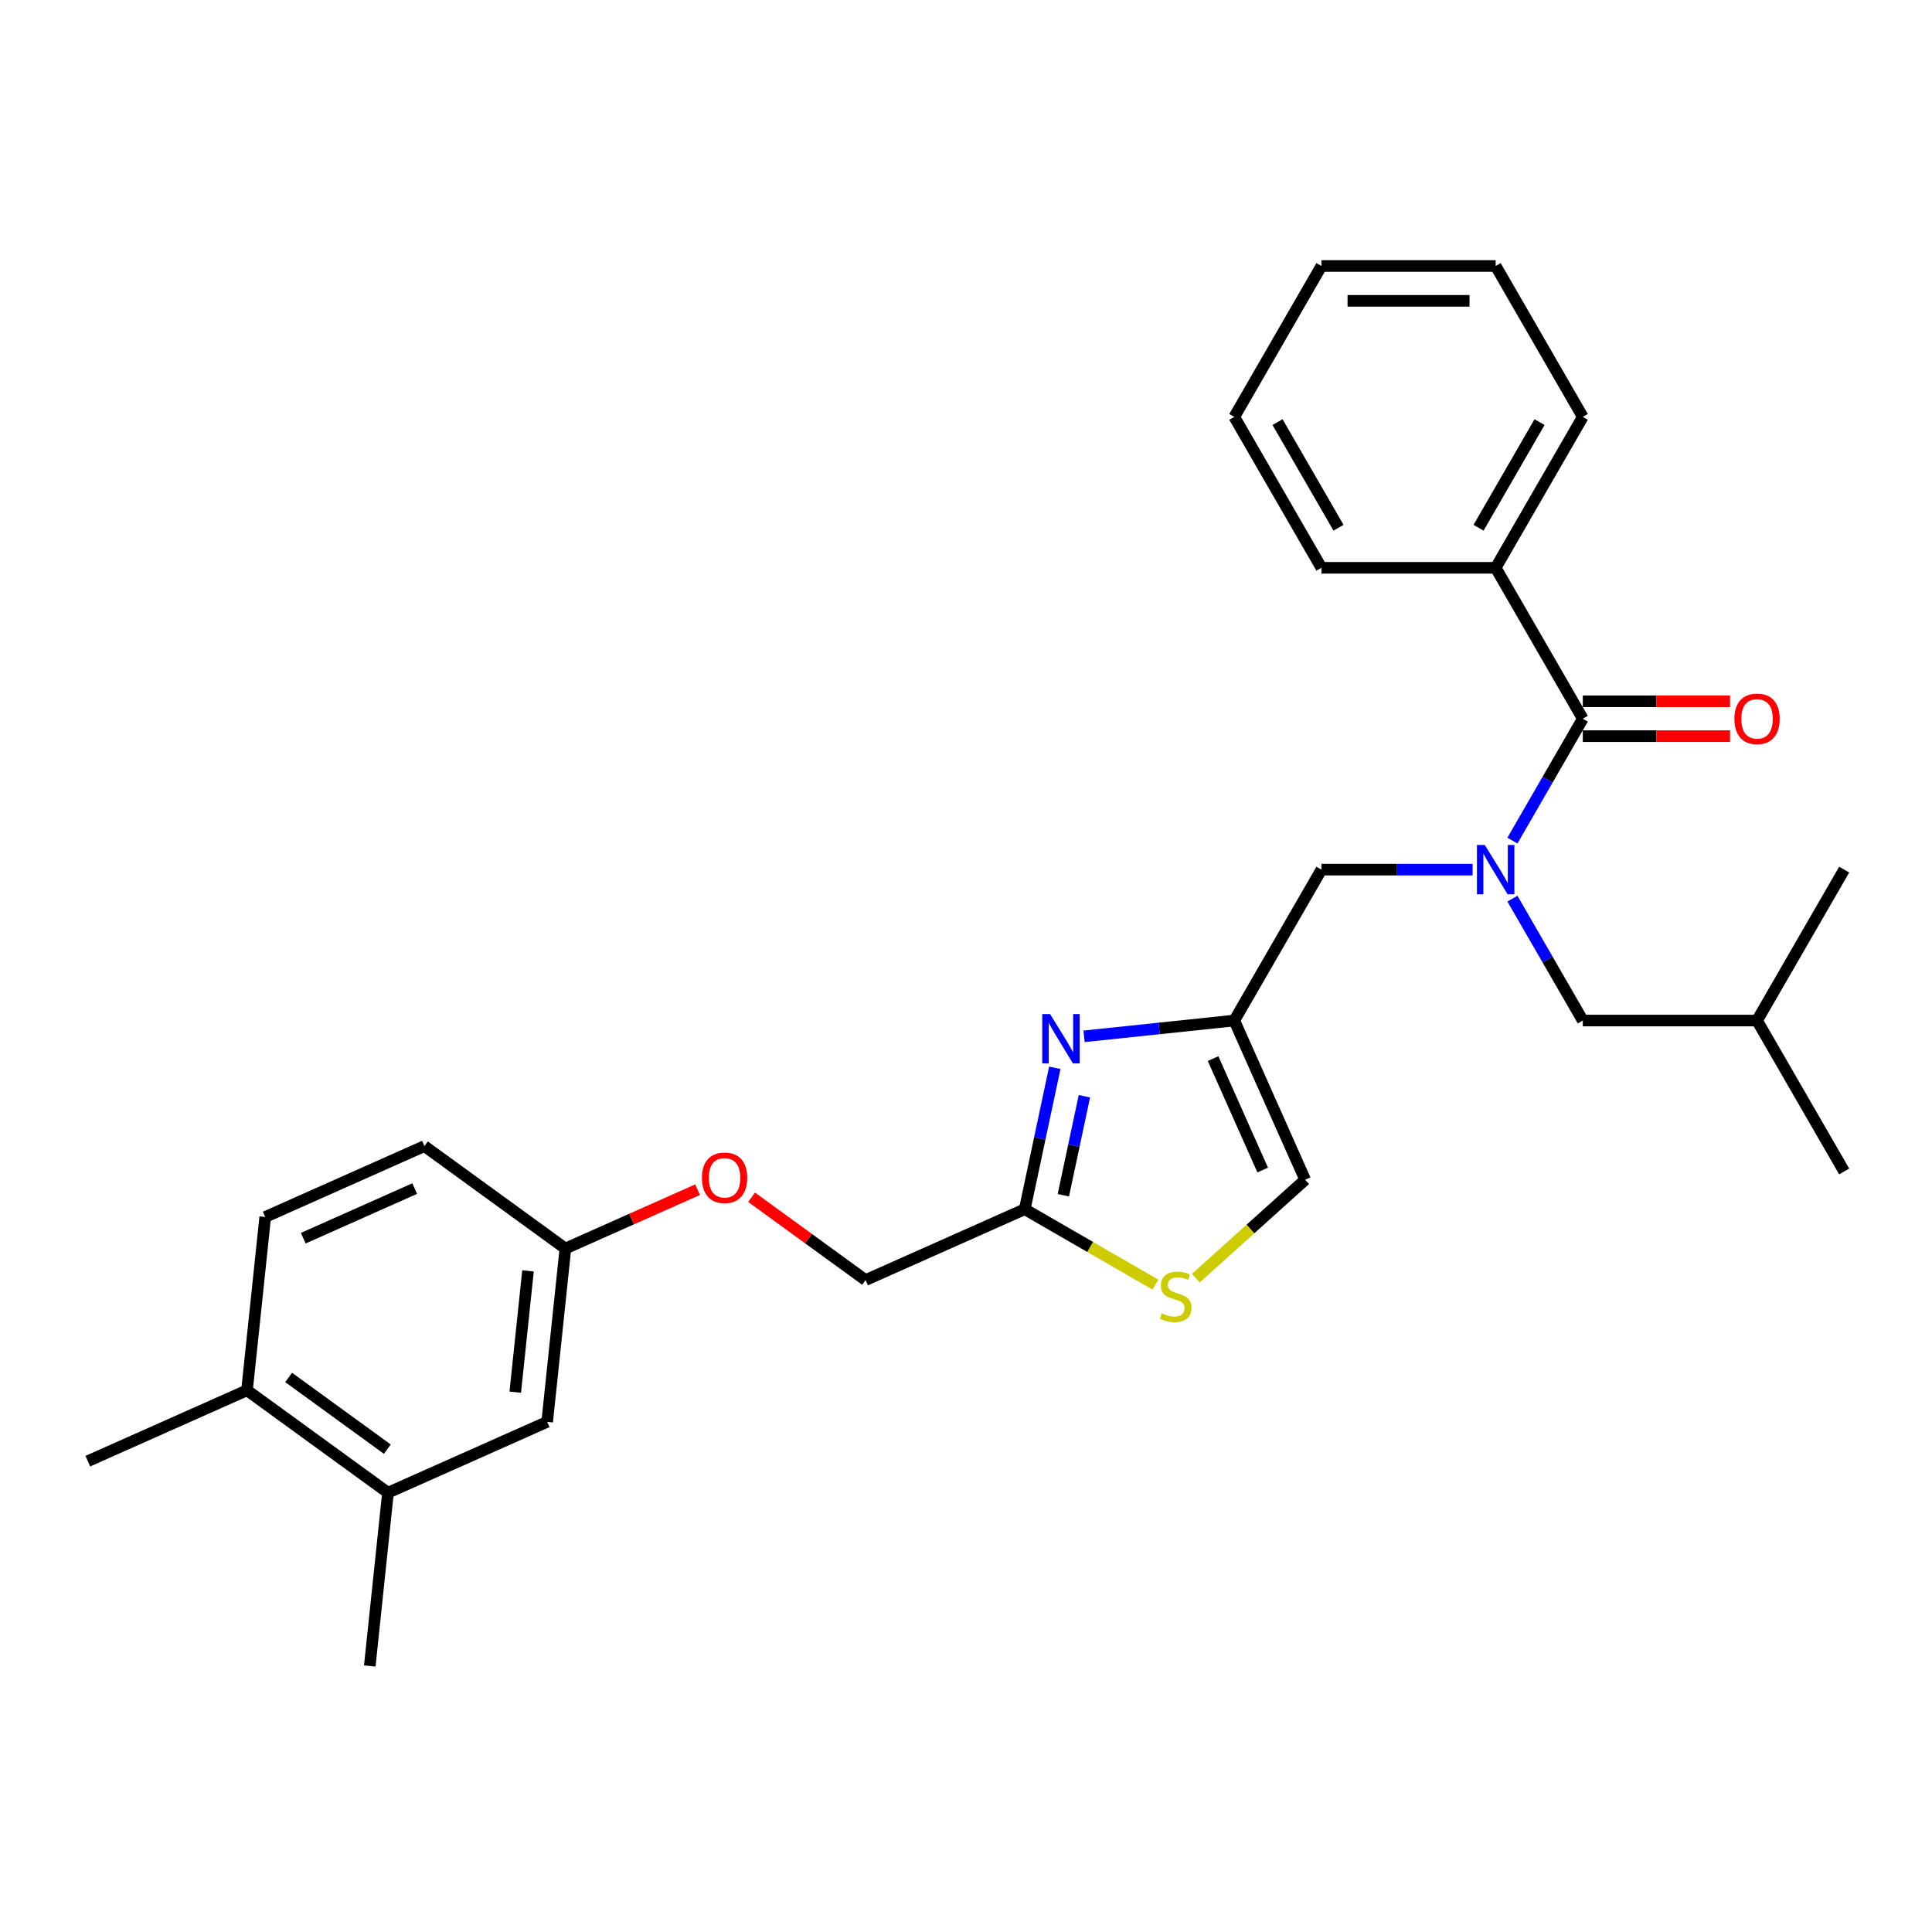 <?xml version='1.0' encoding='iso-8859-1'?>
<svg version='1.1' baseProfile='full'
              xmlns='http://www.w3.org/2000/svg'
                      xmlns:rdkit='http://www.rdkit.org/xml'
                      xmlns:xlink='http://www.w3.org/1999/xlink'
                  xml:space='preserve'
width='1000px' height='1000px' viewBox='0 0 1000 1000'>
<!-- END OF HEADER -->
<rect style='opacity:1.0;fill:#FFFFFF;stroke:none' width='1000' height='1000' x='0' y='0'> </rect>
<path class='bond-0' d='M 774.156,293.897 L 819.253,215.786' style='fill:none;fill-rule:evenodd;stroke:#000000;stroke-width:6px;stroke-linecap:butt;stroke-linejoin:miter;stroke-opacity:1' />
<path class='bond-0' d='M 765.298,273.161 L 796.866,218.483' style='fill:none;fill-rule:evenodd;stroke:#000000;stroke-width:6px;stroke-linecap:butt;stroke-linejoin:miter;stroke-opacity:1' />
<path class='bond-1' d='M 774.156,293.897 L 683.961,293.897' style='fill:none;fill-rule:evenodd;stroke:#000000;stroke-width:6px;stroke-linecap:butt;stroke-linejoin:miter;stroke-opacity:1' />
<path class='bond-2' d='M 774.156,293.897 L 819.253,372.008' style='fill:none;fill-rule:evenodd;stroke:#000000;stroke-width:6px;stroke-linecap:butt;stroke-linejoin:miter;stroke-opacity:1' />
<path class='bond-3' d='M 762.214,450.119 L 723.087,450.119' style='fill:none;fill-rule:evenodd;stroke:#0000FF;stroke-width:6px;stroke-linecap:butt;stroke-linejoin:miter;stroke-opacity:1' />
<path class='bond-3' d='M 723.087,450.119 L 683.961,450.119' style='fill:none;fill-rule:evenodd;stroke:#000000;stroke-width:6px;stroke-linecap:butt;stroke-linejoin:miter;stroke-opacity:1' />
<path class='bond-4' d='M 782.831,435.093 L 801.042,403.55' style='fill:none;fill-rule:evenodd;stroke:#0000FF;stroke-width:6px;stroke-linecap:butt;stroke-linejoin:miter;stroke-opacity:1' />
<path class='bond-4' d='M 801.042,403.55 L 819.253,372.008' style='fill:none;fill-rule:evenodd;stroke:#000000;stroke-width:6px;stroke-linecap:butt;stroke-linejoin:miter;stroke-opacity:1' />
<path class='bond-5' d='M 782.831,465.146 L 801.042,496.688' style='fill:none;fill-rule:evenodd;stroke:#0000FF;stroke-width:6px;stroke-linecap:butt;stroke-linejoin:miter;stroke-opacity:1' />
<path class='bond-5' d='M 801.042,496.688 L 819.253,528.23' style='fill:none;fill-rule:evenodd;stroke:#000000;stroke-width:6px;stroke-linecap:butt;stroke-linejoin:miter;stroke-opacity:1' />
<path class='bond-6' d='M 819.253,381.027 L 857.36,381.027' style='fill:none;fill-rule:evenodd;stroke:#000000;stroke-width:6px;stroke-linecap:butt;stroke-linejoin:miter;stroke-opacity:1' />
<path class='bond-6' d='M 857.36,381.027 L 895.468,381.027' style='fill:none;fill-rule:evenodd;stroke:#FF0000;stroke-width:6px;stroke-linecap:butt;stroke-linejoin:miter;stroke-opacity:1' />
<path class='bond-6' d='M 819.253,362.989 L 857.36,362.989' style='fill:none;fill-rule:evenodd;stroke:#000000;stroke-width:6px;stroke-linecap:butt;stroke-linejoin:miter;stroke-opacity:1' />
<path class='bond-6' d='M 857.36,362.989 L 895.468,362.989' style='fill:none;fill-rule:evenodd;stroke:#FF0000;stroke-width:6px;stroke-linecap:butt;stroke-linejoin:miter;stroke-opacity:1' />
<path class='bond-7' d='M 819.253,215.786 L 774.156,137.675' style='fill:none;fill-rule:evenodd;stroke:#000000;stroke-width:6px;stroke-linecap:butt;stroke-linejoin:miter;stroke-opacity:1' />
<path class='bond-8' d='M 683.961,293.897 L 638.863,215.786' style='fill:none;fill-rule:evenodd;stroke:#000000;stroke-width:6px;stroke-linecap:butt;stroke-linejoin:miter;stroke-opacity:1' />
<path class='bond-8' d='M 692.818,273.161 L 661.25,218.483' style='fill:none;fill-rule:evenodd;stroke:#000000;stroke-width:6px;stroke-linecap:butt;stroke-linejoin:miter;stroke-opacity:1' />
<path class='bond-9' d='M 819.253,528.23 L 909.448,528.23' style='fill:none;fill-rule:evenodd;stroke:#000000;stroke-width:6px;stroke-linecap:butt;stroke-linejoin:miter;stroke-opacity:1' />
<path class='bond-10' d='M 683.961,450.119 L 638.863,528.23' style='fill:none;fill-rule:evenodd;stroke:#000000;stroke-width:6px;stroke-linecap:butt;stroke-linejoin:miter;stroke-opacity:1' />
<path class='bond-11' d='M 909.448,528.23 L 954.545,606.341' style='fill:none;fill-rule:evenodd;stroke:#000000;stroke-width:6px;stroke-linecap:butt;stroke-linejoin:miter;stroke-opacity:1' />
<path class='bond-12' d='M 909.448,528.23 L 954.545,450.119' style='fill:none;fill-rule:evenodd;stroke:#000000;stroke-width:6px;stroke-linecap:butt;stroke-linejoin:miter;stroke-opacity:1' />
<path class='bond-13' d='M 389.023,619.71 L 418.518,641.139' style='fill:none;fill-rule:evenodd;stroke:#FF0000;stroke-width:6px;stroke-linecap:butt;stroke-linejoin:miter;stroke-opacity:1' />
<path class='bond-13' d='M 418.518,641.139 L 448.013,662.568' style='fill:none;fill-rule:evenodd;stroke:#000000;stroke-width:6px;stroke-linecap:butt;stroke-linejoin:miter;stroke-opacity:1' />
<path class='bond-14' d='M 361.063,615.777 L 326.855,631.007' style='fill:none;fill-rule:evenodd;stroke:#FF0000;stroke-width:6px;stroke-linecap:butt;stroke-linejoin:miter;stroke-opacity:1' />
<path class='bond-14' d='M 326.855,631.007 L 292.646,646.238' style='fill:none;fill-rule:evenodd;stroke:#000000;stroke-width:6px;stroke-linecap:butt;stroke-linejoin:miter;stroke-opacity:1' />
<path class='bond-15' d='M 448.013,662.568 L 530.41,625.882' style='fill:none;fill-rule:evenodd;stroke:#000000;stroke-width:6px;stroke-linecap:butt;stroke-linejoin:miter;stroke-opacity:1' />
<path class='bond-16' d='M 618.965,661.575 L 647.257,636.101' style='fill:none;fill-rule:evenodd;stroke:#CCCC00;stroke-width:6px;stroke-linecap:butt;stroke-linejoin:miter;stroke-opacity:1' />
<path class='bond-16' d='M 647.257,636.101 L 675.549,610.627' style='fill:none;fill-rule:evenodd;stroke:#000000;stroke-width:6px;stroke-linecap:butt;stroke-linejoin:miter;stroke-opacity:1' />
<path class='bond-17' d='M 598.076,664.949 L 564.243,645.416' style='fill:none;fill-rule:evenodd;stroke:#CCCC00;stroke-width:6px;stroke-linecap:butt;stroke-linejoin:miter;stroke-opacity:1' />
<path class='bond-17' d='M 564.243,645.416 L 530.41,625.882' style='fill:none;fill-rule:evenodd;stroke:#000000;stroke-width:6px;stroke-linecap:butt;stroke-linejoin:miter;stroke-opacity:1' />
<path class='bond-18' d='M 675.549,610.627 L 638.863,528.23' style='fill:none;fill-rule:evenodd;stroke:#000000;stroke-width:6px;stroke-linecap:butt;stroke-linejoin:miter;stroke-opacity:1' />
<path class='bond-18' d='M 653.566,605.605 L 627.887,547.927' style='fill:none;fill-rule:evenodd;stroke:#000000;stroke-width:6px;stroke-linecap:butt;stroke-linejoin:miter;stroke-opacity:1' />
<path class='bond-19' d='M 200.821,772.624 L 127.852,719.609' style='fill:none;fill-rule:evenodd;stroke:#000000;stroke-width:6px;stroke-linecap:butt;stroke-linejoin:miter;stroke-opacity:1' />
<path class='bond-19' d='M 200.479,750.078 L 149.4,712.968' style='fill:none;fill-rule:evenodd;stroke:#000000;stroke-width:6px;stroke-linecap:butt;stroke-linejoin:miter;stroke-opacity:1' />
<path class='bond-20' d='M 200.821,772.624 L 283.218,735.939' style='fill:none;fill-rule:evenodd;stroke:#000000;stroke-width:6px;stroke-linecap:butt;stroke-linejoin:miter;stroke-opacity:1' />
<path class='bond-21' d='M 200.821,772.624 L 191.393,862.325' style='fill:none;fill-rule:evenodd;stroke:#000000;stroke-width:6px;stroke-linecap:butt;stroke-linejoin:miter;stroke-opacity:1' />
<path class='bond-22' d='M 127.852,719.609 L 137.28,629.908' style='fill:none;fill-rule:evenodd;stroke:#000000;stroke-width:6px;stroke-linecap:butt;stroke-linejoin:miter;stroke-opacity:1' />
<path class='bond-23' d='M 127.852,719.609 L 45.455,756.295' style='fill:none;fill-rule:evenodd;stroke:#000000;stroke-width:6px;stroke-linecap:butt;stroke-linejoin:miter;stroke-opacity:1' />
<path class='bond-24' d='M 137.28,629.908 L 219.677,593.223' style='fill:none;fill-rule:evenodd;stroke:#000000;stroke-width:6px;stroke-linecap:butt;stroke-linejoin:miter;stroke-opacity:1' />
<path class='bond-24' d='M 156.976,640.885 L 214.654,615.205' style='fill:none;fill-rule:evenodd;stroke:#000000;stroke-width:6px;stroke-linecap:butt;stroke-linejoin:miter;stroke-opacity:1' />
<path class='bond-25' d='M 219.677,593.223 L 292.646,646.238' style='fill:none;fill-rule:evenodd;stroke:#000000;stroke-width:6px;stroke-linecap:butt;stroke-linejoin:miter;stroke-opacity:1' />
<path class='bond-26' d='M 292.646,646.238 L 283.218,735.939' style='fill:none;fill-rule:evenodd;stroke:#000000;stroke-width:6px;stroke-linecap:butt;stroke-linejoin:miter;stroke-opacity:1' />
<path class='bond-26' d='M 273.292,657.808 L 266.692,720.598' style='fill:none;fill-rule:evenodd;stroke:#000000;stroke-width:6px;stroke-linecap:butt;stroke-linejoin:miter;stroke-opacity:1' />
<path class='bond-27' d='M 638.863,528.23 L 599.984,532.317' style='fill:none;fill-rule:evenodd;stroke:#000000;stroke-width:6px;stroke-linecap:butt;stroke-linejoin:miter;stroke-opacity:1' />
<path class='bond-27' d='M 599.984,532.317 L 561.104,536.403' style='fill:none;fill-rule:evenodd;stroke:#0000FF;stroke-width:6px;stroke-linecap:butt;stroke-linejoin:miter;stroke-opacity:1' />
<path class='bond-28' d='M 545.968,552.685 L 538.189,589.283' style='fill:none;fill-rule:evenodd;stroke:#0000FF;stroke-width:6px;stroke-linecap:butt;stroke-linejoin:miter;stroke-opacity:1' />
<path class='bond-28' d='M 538.189,589.283 L 530.41,625.882' style='fill:none;fill-rule:evenodd;stroke:#000000;stroke-width:6px;stroke-linecap:butt;stroke-linejoin:miter;stroke-opacity:1' />
<path class='bond-28' d='M 561.279,567.415 L 555.834,593.034' style='fill:none;fill-rule:evenodd;stroke:#0000FF;stroke-width:6px;stroke-linecap:butt;stroke-linejoin:miter;stroke-opacity:1' />
<path class='bond-28' d='M 555.834,593.034 L 550.388,618.653' style='fill:none;fill-rule:evenodd;stroke:#000000;stroke-width:6px;stroke-linecap:butt;stroke-linejoin:miter;stroke-opacity:1' />
<path class='bond-29' d='M 774.156,137.675 L 683.961,137.675' style='fill:none;fill-rule:evenodd;stroke:#000000;stroke-width:6px;stroke-linecap:butt;stroke-linejoin:miter;stroke-opacity:1' />
<path class='bond-29' d='M 760.626,155.714 L 697.49,155.714' style='fill:none;fill-rule:evenodd;stroke:#000000;stroke-width:6px;stroke-linecap:butt;stroke-linejoin:miter;stroke-opacity:1' />
<path class='bond-30' d='M 638.863,215.786 L 683.961,137.675' style='fill:none;fill-rule:evenodd;stroke:#000000;stroke-width:6px;stroke-linecap:butt;stroke-linejoin:miter;stroke-opacity:1' />
<path  class='atom-1' d='M 768.509 437.348
L 776.879 450.877
Q 777.709 452.212, 779.044 454.629
Q 780.379 457.046, 780.451 457.19
L 780.451 437.348
L 783.842 437.348
L 783.842 462.891
L 780.343 462.891
L 771.36 448.099
Q 770.313 446.367, 769.195 444.383
Q 768.113 442.398, 767.788 441.785
L 767.788 462.891
L 764.469 462.891
L 764.469 437.348
L 768.509 437.348
' fill='#0000FF'/>
<path  class='atom-3' d='M 897.723 372.08
Q 897.723 365.947, 900.753 362.519
Q 903.784 359.092, 909.448 359.092
Q 915.112 359.092, 918.143 362.519
Q 921.173 365.947, 921.173 372.08
Q 921.173 378.286, 918.107 381.821
Q 915.04 385.321, 909.448 385.321
Q 903.82 385.321, 900.753 381.821
Q 897.723 378.322, 897.723 372.08
M 909.448 382.435
Q 913.344 382.435, 915.437 379.837
Q 917.566 377.203, 917.566 372.08
Q 917.566 367.065, 915.437 364.54
Q 913.344 361.978, 909.448 361.978
Q 905.552 361.978, 903.423 364.504
Q 901.33 367.029, 901.33 372.08
Q 901.33 377.239, 903.423 379.837
Q 905.552 382.435, 909.448 382.435
' fill='#FF0000'/>
<path  class='atom-9' d='M 363.318 609.625
Q 363.318 603.491, 366.348 600.064
Q 369.379 596.637, 375.043 596.637
Q 380.708 596.637, 383.738 600.064
Q 386.769 603.491, 386.769 609.625
Q 386.769 615.83, 383.702 619.366
Q 380.635 622.865, 375.043 622.865
Q 369.415 622.865, 366.348 619.366
Q 363.318 615.866, 363.318 609.625
M 375.043 619.979
Q 378.94 619.979, 381.032 617.381
Q 383.161 614.748, 383.161 609.625
Q 383.161 604.61, 381.032 602.084
Q 378.94 599.523, 375.043 599.523
Q 371.147 599.523, 369.018 602.048
Q 366.926 604.574, 366.926 609.625
Q 366.926 614.784, 369.018 617.381
Q 371.147 619.979, 375.043 619.979
' fill='#FF0000'/>
<path  class='atom-11' d='M 601.305 679.747
Q 601.594 679.855, 602.784 680.36
Q 603.975 680.865, 605.274 681.19
Q 606.609 681.478, 607.907 681.478
Q 610.325 681.478, 611.732 680.324
Q 613.139 679.133, 613.139 677.077
Q 613.139 675.67, 612.417 674.804
Q 611.732 673.938, 610.649 673.469
Q 609.567 673, 607.763 672.459
Q 605.49 671.773, 604.119 671.124
Q 602.784 670.475, 601.81 669.104
Q 600.872 667.733, 600.872 665.424
Q 600.872 662.213, 603.037 660.228
Q 605.238 658.244, 609.567 658.244
Q 612.525 658.244, 615.881 659.651
L 615.051 662.429
Q 611.984 661.166, 609.675 661.166
Q 607.186 661.166, 605.815 662.213
Q 604.444 663.223, 604.48 664.991
Q 604.48 666.362, 605.166 667.191
Q 605.887 668.021, 606.897 668.49
Q 607.944 668.959, 609.675 669.5
Q 611.984 670.222, 613.355 670.944
Q 614.726 671.665, 615.7 673.144
Q 616.711 674.587, 616.711 677.077
Q 616.711 680.612, 614.329 682.525
Q 611.984 684.401, 608.052 684.401
Q 605.779 684.401, 604.047 683.896
Q 602.351 683.427, 600.331 682.597
L 601.305 679.747
' fill='#CCCC00'/>
<path  class='atom-22' d='M 543.516 524.887
L 551.886 538.416
Q 552.716 539.751, 554.051 542.168
Q 555.386 544.585, 555.458 544.729
L 555.458 524.887
L 558.849 524.887
L 558.849 550.43
L 555.35 550.43
L 546.366 535.638
Q 545.32 533.906, 544.202 531.922
Q 543.119 529.937, 542.795 529.324
L 542.795 550.43
L 539.475 550.43
L 539.475 524.887
L 543.516 524.887
' fill='#0000FF'/>
</svg>
